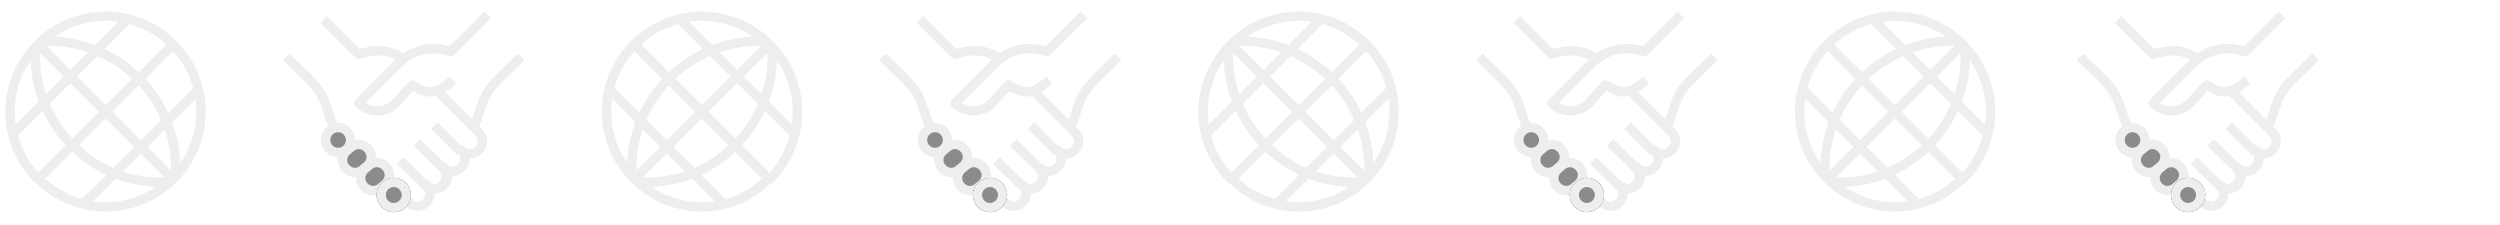 <?xml version="1.0" encoding="UTF-8"?>
<svg xmlns="http://www.w3.org/2000/svg" version="1.1" viewBox="0 0 400 36">
  <defs>
    <style>
      .cls-1 {
        stroke-linecap: square;
      }

      .cls-1, .cls-2, .cls-3, .cls-4 {
        fill: none;
        stroke-width: 1.5px;
      }

      .cls-1, .cls-2, .cls-4 {
        stroke: #eee;
        stroke-linejoin: round;
      }

      .cls-5 {
        fill: #8d8a8a;
      }

      .cls-3 {
        stroke: #3c306a;
        stroke-miterlimit: 10;
      }

      .cls-4 {
        stroke-linecap: round;
      }
    </style>
  </defs>
  <!-- Generator: Adobe Illustrator 28.7.0, SVG Export Plug-In . SVG Version: 1.2.0 Build 136)  -->
  <g>
    <g id="Ebene_1">
      <g>
        <path class="cls-4" d="M27.6,28.6L6.1,7.1M13.4,32.6L31.7,14.4M2.3,21.2L20.3,3.2M6.1,28.7L27.4,7.4M6.6,6.6c5.6-.3,11.3,1.7,15.6,6,4.3,4.3,6.2,10,5.9,15.6M27.2,29.1c-5.7.4-11.3-1.5-15.6-5.8-4.3-4.3-6.3-10-5.9-15.7M6.1,28.7C.1,22.7.1,13,6.1,7.1c6-6,15.6-6,21.6,0,6,6,5.9,15.6,0,21.5-6,6-15.6,6-21.5,0Z"/>
        <path class="cls-4" d="M101.6,28.6l21.5-21.5M115.8,32.6l-18.3-18.3M126.9,21.2L108.9,3.2M123.1,28.7l-21.3-21.3M122.6,6.6c-5.6-.3-11.3,1.7-15.6,6-4.3,4.3-6.2,10-5.9,15.6M102,29.1c5.7.4,11.3-1.5,15.6-5.8,4.3-4.3,6.3-10,5.9-15.7M123.1,28.7c6-6,6-15.6,0-21.6-6-6-15.6-6-21.6,0-6,6-5.9,15.6,0,21.5,6,6,15.6,6,21.5,0Z"/>
        <path class="cls-4" d="M218.5,28.6l-21.5-21.5M204.3,32.6l18.3-18.3M193.2,21.2l18-18M197,28.7l21.3-21.3M197.5,6.6c5.6-.3,11.3,1.7,15.6,6,4.3,4.3,6.2,10,5.9,15.6M218.1,29.1c-5.7.4-11.3-1.5-15.6-5.8-4.3-4.3-6.3-10-5.9-15.7M197,28.7c-6-6-6-15.6,0-21.6,6-6,15.6-6,21.6,0,6,6,5.9,15.6,0,21.5-6,6-15.6,6-21.5,0Z"/>
        <path class="cls-4" d="M292.5,28.6l21.5-21.5M306.7,32.6l-18.3-18.3M317.8,21.2l-18-18M314,28.7l-21.3-21.3M313.5,6.6c-5.6-.3-11.3,1.7-15.6,6-4.3,4.3-6.2,10-5.9,15.6M292.9,29.1c5.7.4,11.3-1.5,15.6-5.8,4.3-4.3,6.3-10,5.9-15.7M314,28.7c6-6,6-15.6,0-21.6-6-6-15.6-6-21.6,0-6,6-5.9,15.6,0,21.5,6,6,15.6,6,21.5,0Z"/>
        <path class="cls-1" d="M71.9,13.3s-.2.2-.8.6-1.5.8-2.4.8-2.1-.7-2.7-1.1h0c-1.2,1.2-1.6,1.7-2.7,2.9-1.8,1.8-4.5,1.5-5.9,0l6.4-6.4c2.1-2.1,5.1-2.8,7.7-2,.2,0,.4.1.6.2l5.4-5.4"/>
        <path class="cls-2" d="M64.3,9.3c-2-1.4-4.1-1.4-6.3-.8-.2,0-.4.1-.6.2l-5.6-5.6M45.8,9.1l3.5,3.4c2,2,2.5,3.2,3.1,5.1.3,1,.6,2,1.2,2.8.3.4.6.9,1,1.2,0,0,0,0,0,0l10.8,10.8c.8.8,2,.8,2.8,0,.8-.8.8-2,0-2.8.8.8,2,.8,2.8,0,.8-.8.8-2,0-2.8.8.8,2,.8,2.8,0,.8-.8.8-2,0-2.8.8.8,2,.8,2.8,0,.8-.8.8-2,0-2.8l-6.4-6.4M64,25.7l4,3.9c.8.8,2,.8,2.8,0,.8-.8.8-2,0-2.8l-4.1-4M69.5,20.1l4,4s0,0,.1,0"/>
        <path class="cls-5" d="M56,23.7c.8-.8,2-.8,2.8,0,.8.8.8,2,0,2.8l-.6.5c-.8.8-2,.8-2.8,0s-.8-2,0-2.8l.6-.5Z"/>
        <path class="cls-2" d="M56,23.7c.8-.8,2-.8,2.8,0,.8.8.8,2,0,2.8l-.6.5c-.8.8-2,.8-2.8,0s-.8-2,0-2.8l.6-.5Z"/>
        <path class="cls-5" d="M52.2,22.4c0-1.1.9-2,2-2s2,.9,2,2-.9,2-2,2-2-.9-2-2"/>
        <circle class="cls-2" cx="54.1" cy="22.4" r="2"/>
        <path class="cls-2" d="M83.4,9.1l-3.5,3.4c-2,2-2.5,3.2-3.1,5.1-.3,1-.6,2-1.2,2.8"/>
        <path class="cls-5" d="M58.9,26.6c.8-.8,2-.8,2.8,0,.8.8.8,2,0,2.8l-.6.5c-.8.8-2,.8-2.8,0-.8-.8-.8-2,0-2.8l.6-.5Z"/>
        <path class="cls-2" d="M58.9,26.6c.8-.8,2-.8,2.8,0,.8.8.8,2,0,2.8l-.6.5c-.8.8-2,.8-2.8,0-.8-.8-.8-2,0-2.8l.6-.5Z"/>
        <path class="cls-5" d="M61,31.2c0-1.1.9-2,2-2s2,.9,2,2-.9,2-2,2-2-.9-2-2"/>
        <circle class="cls-3" cx="63" cy="31.2" r="2"/>
        <circle class="cls-1" cx="63" cy="31.2" r="2"/>
        <path class="cls-1" d="M167.3,13.3s-.5.4-.8.6c-.7.5-1.5.8-2.4.8s-2.1-.7-2.7-1.1h0c-1.2,1.2-1.6,1.7-2.7,2.9-1.8,1.8-4.5,1.5-5.9,0l6.4-6.4c2.1-2.1,5.1-2.8,7.7-2,.2,0,.4.1.6.2l5.4-5.4"/>
        <path class="cls-2" d="M159.7,9.3c-2-1.4-4.1-1.4-6.3-.8-.2,0-.4.1-.6.2l-5.6-5.6M141.2,9.1l3.5,3.4c2,2,2.5,3.2,3.1,5.1.3,1,.6,2,1.2,2.8.3.4.6.9,1,1.2,0,0,0,0,0,0l10.8,10.8c.8.8,2,.8,2.8,0,.8-.8.8-2,0-2.8.8.8,2,.8,2.8,0,.8-.8.8-2,0-2.8.8.8,2,.8,2.8,0,.8-.8.8-2,0-2.8.8.8,2,.8,2.8,0,.8-.8.8-2,0-2.8l-6.4-6.4M159.4,25.7l4,3.9c.8.8,2,.8,2.8,0,.8-.8.8-2,0-2.8l-4.1-4M165,20.1l4,4s0,0,.1,0"/>
        <path class="cls-5" d="M151.4,23.7c.8-.8,2-.8,2.8,0,.8.8.8,2,0,2.8l-.6.5c-.8.8-2,.8-2.8,0s-.8-2,0-2.8l.6-.5Z"/>
        <path class="cls-2" d="M151.4,23.7c.8-.8,2-.8,2.8,0,.8.8.8,2,0,2.8l-.6.5c-.8.8-2,.8-2.8,0s-.8-2,0-2.8l.6-.5Z"/>
        <path class="cls-5" d="M147.6,22.4c0-1.1.9-2,2-2s2,.9,2,2-.9,2-2,2-2-.9-2-2"/>
        <circle class="cls-2" cx="149.6" cy="22.4" r="2"/>
        <path class="cls-2" d="M178.9,9.1l-3.5,3.4c-2,2-2.5,3.2-3.1,5.1-.3,1-.6,2-1.2,2.8"/>
        <path class="cls-5" d="M154.4,26.6c.8-.8,2-.8,2.8,0,.8.8.8,2,0,2.8l-.6.5c-.8.8-2,.8-2.8,0-.8-.8-.8-2,0-2.8l.6-.5Z"/>
        <path class="cls-2" d="M154.4,26.6c.8-.8,2-.8,2.8,0,.8.8.8,2,0,2.8l-.6.5c-.8.8-2,.8-2.8,0-.8-.8-.8-2,0-2.8l.6-.5Z"/>
        <path class="cls-5" d="M156.5,31.2c0-1.1.9-2,2-2s2,.9,2,2-.9,2-2,2-2-.9-2-2"/>
        <circle class="cls-3" cx="158.4" cy="31.2" r="2"/>
        <circle class="cls-1" cx="158.4" cy="31.2" r="2"/>
        <path class="cls-1" d="M262.8,13.3s-.6.5-.8.6c-.7.5-1.5.8-2.4.8s-2.1-.7-2.7-1.1h0c-1.2,1.2-1.6,1.7-2.7,2.9-1.8,1.8-4.5,1.5-5.9,0l6.4-6.4c2.1-2.1,5.1-2.8,7.7-2,.2,0,.4.1.6.2l5.4-5.4"/>
        <path class="cls-2" d="M255.2,9.3c-2-1.4-4.1-1.4-6.3-.8-.2,0-.4.1-.6.2l-5.6-5.6M236.7,9.1l3.5,3.4c2,2,2.5,3.2,3.1,5.1.3,1,.6,2,1.2,2.8.3.4.6.9,1,1.2,0,0,0,0,0,0l10.8,10.8c.8.8,2,.8,2.8,0,.8-.8.8-2,0-2.8.8.8,2,.8,2.8,0,.8-.8.8-2,0-2.8.8.8,2,.8,2.8,0,.8-.8.8-2,0-2.8.8.8,2,.8,2.8,0,.8-.8.8-2,0-2.8l-6.4-6.4M254.9,25.7l4,3.9c.8.8,2,.8,2.8,0,.8-.8.8-2,0-2.8l-4.1-4M260.4,20.1l4,4s0,0,.1,0"/>
        <path class="cls-5" d="M246.9,23.7c.8-.8,2-.8,2.8,0,.8.8.8,2,0,2.8l-.6.5c-.8.8-2,.8-2.8,0-.8-.8-.8-2,0-2.8l.6-.5Z"/>
        <path class="cls-2" d="M246.9,23.7c.8-.8,2-.8,2.8,0,.8.8.8,2,0,2.8l-.6.5c-.8.8-2,.8-2.8,0-.8-.8-.8-2,0-2.8l.6-.5Z"/>
        <path class="cls-5" d="M243.1,22.4c0-1.1.9-2,2-2s2,.9,2,2-.9,2-2,2-2-.9-2-2"/>
        <circle class="cls-2" cx="245" cy="22.4" r="2"/>
        <path class="cls-2" d="M274.3,9.1l-3.5,3.4c-2,2-2.5,3.2-3.1,5.1-.3,1-.6,2-1.2,2.8"/>
        <path class="cls-5" d="M249.8,26.6c.8-.8,2-.8,2.8,0s.8,2,0,2.8l-.6.5c-.8.8-2,.8-2.8,0-.8-.8-.8-2,0-2.8l.6-.5Z"/>
        <path class="cls-2" d="M249.8,26.6c.8-.8,2-.8,2.8,0s.8,2,0,2.8l-.6.5c-.8.8-2,.8-2.8,0-.8-.8-.8-2,0-2.8l.6-.5Z"/>
        <path class="cls-5" d="M251.9,31.2c0-1.1.9-2,2-2s2,.9,2,2-.9,2-2,2-2-.9-2-2"/>
        <circle class="cls-3" cx="253.9" cy="31.2" r="2"/>
        <circle class="cls-1" cx="253.9" cy="31.2" r="2"/>
      </g>
      <g>
        <path class="cls-1" d="M359,13.3s-.5.4-.8.6c-.7.5-1.5.8-2.4.8s-2.1-.7-2.7-1.1h0c-1.2,1.2-1.6,1.7-2.7,2.9-1.8,1.8-4.5,1.5-5.9,0l6.4-6.4c2.1-2.1,5.1-2.8,7.7-2,.2,0,.4.1.6.2l5.4-5.4"/>
        <path class="cls-2" d="M351.4,9.3c-2-1.4-4.1-1.4-6.3-.8-.2,0-.4.1-.6.2l-5.6-5.6M332.8,9.1l3.5,3.4c2,2,2.5,3.2,3.1,5.1.3,1,.6,2,1.2,2.8.3.4.6.9,1,1.2,0,0,0,0,0,0l10.8,10.8c.8.8,2,.8,2.8,0,.8-.8.8-2,0-2.8.8.8,2,.8,2.8,0,.8-.8.8-2,0-2.8.8.8,2,.8,2.8,0,.8-.8.8-2,0-2.8.8.8,2,.8,2.8,0,.8-.8.8-2,0-2.8l-6.4-6.4M351,25.7l4,3.9c.8.8,2,.8,2.8,0,.8-.8.8-2,0-2.8l-4.1-4M356.6,20.1l4,4s0,0,.1,0"/>
        <path class="cls-5" d="M343,23.7c.8-.8,2-.8,2.8,0,.8.8.8,2,0,2.8l-.6.5c-.8.8-2,.8-2.8,0-.8-.8-.8-2,0-2.8l.6-.5Z"/>
        <path class="cls-2" d="M343,23.7c.8-.8,2-.8,2.8,0,.8.8.8,2,0,2.8l-.6.5c-.8.8-2,.8-2.8,0-.8-.8-.8-2,0-2.8l.6-.5Z"/>
        <path class="cls-5" d="M339.2,22.4c0-1.1.9-2,2-2s2,.9,2,2-.9,2-2,2-2-.9-2-2"/>
        <circle class="cls-2" cx="341.2" cy="22.4" r="2"/>
        <path class="cls-2" d="M370.5,9.1l-3.5,3.4c-2,2-2.5,3.2-3.1,5.1-.3,1-.6,2-1.2,2.8"/>
        <path class="cls-5" d="M346,26.6c.8-.8,2-.8,2.8,0s.8,2,0,2.8l-.6.5c-.8.8-2,.8-2.8,0-.8-.8-.8-2,0-2.8l.6-.5Z"/>
        <path class="cls-2" d="M346,26.6c.8-.8,2-.8,2.8,0s.8,2,0,2.8l-.6.5c-.8.8-2,.8-2.8,0-.8-.8-.8-2,0-2.8l.6-.5Z"/>
        <path class="cls-5" d="M348.1,31.2c0-1.1.9-2,2-2s2,.9,2,2-.9,2-2,2-2-.9-2-2"/>
        <circle class="cls-3" cx="350.1" cy="31.2" r="2"/>
        <circle class="cls-1" cx="350.1" cy="31.2" r="2"/>
      </g>
    </g>
  </g>
</svg>